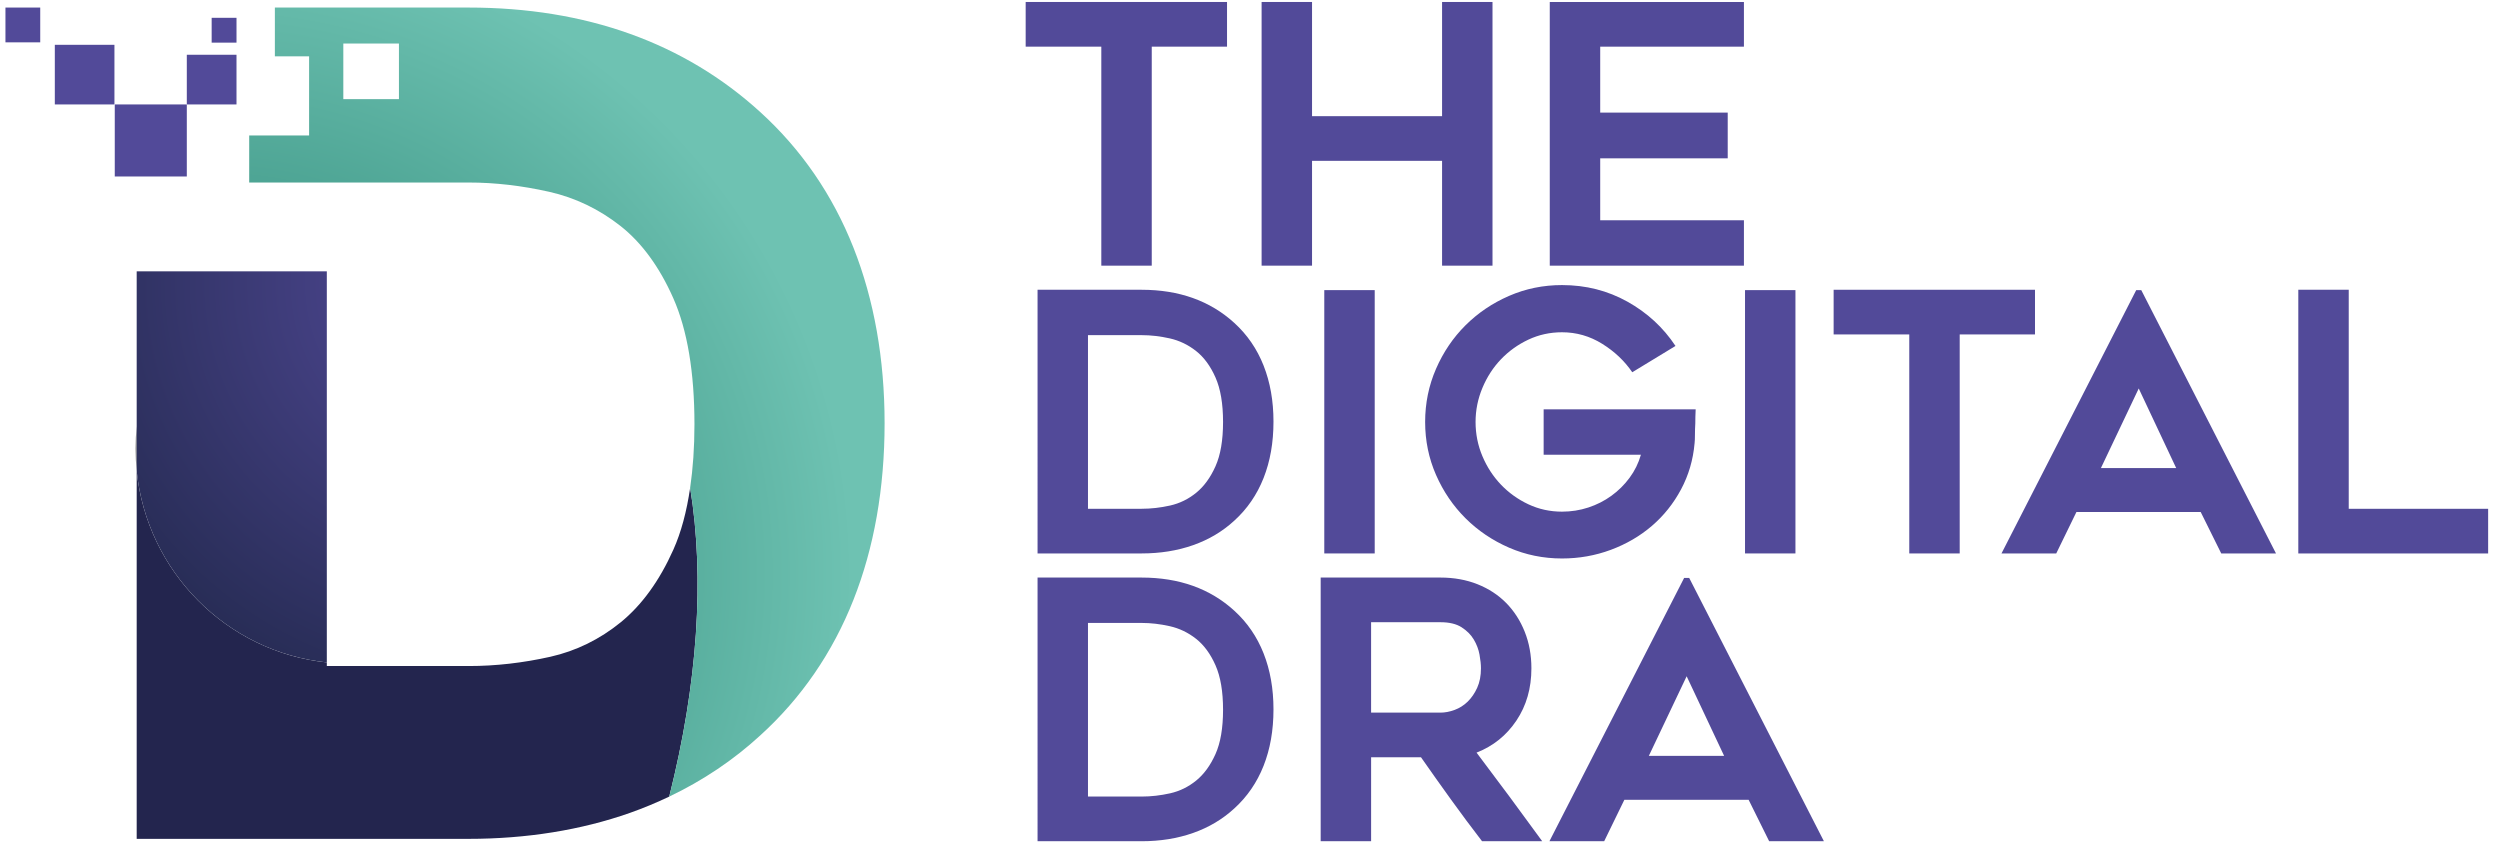 <?xml version="1.0" encoding="utf-8"?>
<!-- Generator: Adobe Illustrator 25.2.3, SVG Export Plug-In . SVG Version: 6.00 Build 0)  -->
<svg version="1.1" id="Layer_1" xmlns="http://www.w3.org/2000/svg" xmlns:xlink="http://www.w3.org/1999/xlink" x="0px" y="0px"
	 viewBox="0 0 290.283 98.633" enable-background="new 0 0 290.283 98.633" xml:space="preserve">
<g>
	<g>
		<g>
			<g>
				<rect x="0.633" y="0.877" fill="#524A99" width="4.038" height="4.039"/>
				<rect x="6.365" y="5.203" fill="#524A99" width="6.923" height="6.924"/>
				<rect x="13.326" y="12.127" fill="#524A99" width="8.365" height="8.365"/>
				<rect x="21.691" y="6.358" fill="#524A99" width="5.77" height="5.769"/>
				<rect x="24.576" y="2.068" fill="#524A99" width="2.885" height="2.883"/>
			</g>
		</g>
		<g>
			<g>
				
					<radialGradient id="SVGID_1_" cx="40.14" cy="78.547" r="82.582" fx="-40.987" fy="93.982" gradientUnits="userSpaceOnUse">
					<stop  offset="0" style="stop-color:#524A99"/>
					<stop  offset="1" style="stop-color:#23254E"/>
				</radialGradient>
				<path fill="url(#SVGID_1_)" d="M80.136,56.637c-0.403,2.762-1.047,5.174-1.947,7.182c-1.606,3.6-3.659,6.434-6.098,8.424
					c-2.441,1.99-5.199,3.344-8.196,4.018c-3.179,0.713-6.357,1.074-9.446,1.074H37.948v-0.418
					c-11.632-1.229-20.873-10.527-22.077-22.223v42.709h38.523c6.753,0,13.064-1.017,18.76-3.02
					c1.568-0.555,3.085-1.188,4.554-1.889C81.003,79.434,81.846,67.145,80.136,56.637z"/>
				<path fill="#7F7F7F" d="M15.737,52.094c0,0.877,0.046,1.742,0.134,2.6v-5.201C15.783,50.35,15.737,51.213,15.737,52.094z"/>
				<radialGradient id="SVGID_2_" cx="54.651" cy="32.85" r="65.239" gradientUnits="userSpaceOnUse">
					<stop  offset="0" style="stop-color:#524A99"/>
					<stop  offset="1" style="stop-color:#1A2340"/>
				</radialGradient>
				<path fill="url(#SVGID_2_)" d="M26.53,31.506H15.871v17.986v5.201c1.205,11.695,10.445,20.994,22.077,22.223v-45.41H26.53z"/>
			</g>
			<g>
				<g>
					<radialGradient id="SVGID_3_" cx="24.439" cy="66.643" r="74.612" gradientUnits="userSpaceOnUse">
						<stop  offset="0" style="stop-color:#1A7665"/>
						<stop  offset="1" style="stop-color:#6EC2B2"/>
					</radialGradient>
					<path fill="url(#SVGID_3_)" d="M99.101,28.762c-2.418-6.119-6.056-11.412-10.803-15.731
						C79.456,4.965,68.048,0.877,54.395,0.877H31.916v5.665h3.974v9.19h-6.955v5.466h6.778l2.235-0.005h16.501
						c3.004,0,6.139,0.361,9.318,1.077c3.009,0.677,5.799,2.015,8.289,3.976c2.464,1.943,4.526,4.766,6.128,8.393
						c1.627,3.68,2.451,8.599,2.451,14.625c0,2.691-0.175,5.145-0.5,7.373c1.71,10.508,0.867,22.797-2.428,35.857
						c3.912-1.867,7.463-4.246,10.586-7.119c4.751-4.316,8.387-9.609,10.807-15.736c2.395-6.057,3.612-12.955,3.612-20.498
						C102.714,41.68,101.496,34.826,99.101,28.762z M46.323,11.51h-6.459V5.053h6.459V11.51z"/>
				</g>
			</g>
		</g>
	</g>
	<g>
		<g>
			<path fill="#524A99" d="M142.474,5.417h-8.741v25.43h-5.856V5.417h-8.783V0.23h23.38V5.417z"/>
			<path fill="#524A99" d="M173.299,0.23v30.617h-5.855V18.675h-15.099v12.171h-5.856V0.23h5.856v13.259h15.099V0.23H173.299z"/>
			<path fill="#524A99" d="M185.805,5.417v7.654h14.806v5.312h-14.806v7.194h16.688v5.27h-22.545V0.23h22.545v5.187H185.805z"/>
			<path fill="#524A99" d="M132.543,64.262h-12.069V33.645h12.069c4.371,0,7.962,1.283,10.774,3.848
				c1.503,1.367,2.638,3.019,3.403,4.957s1.148,4.106,1.148,6.504c0,2.425-0.383,4.608-1.148,6.545
				c-0.766,1.938-1.9,3.591-3.403,4.957c-1.364,1.254-2.959,2.202-4.782,2.844S134.714,64.262,132.543,64.262z M126.329,59.075
				h6.232c1.087,0,2.189-0.125,3.304-0.376s2.126-0.746,3.033-1.485c0.906-0.738,1.652-1.763,2.237-3.074
				c0.586-1.311,0.878-3.024,0.878-5.145c0-2.119-0.292-3.841-0.878-5.166c-0.585-1.324-1.338-2.349-2.258-3.074
				c-0.92-0.725-1.938-1.213-3.053-1.464c-1.116-0.25-2.203-0.376-3.263-0.376h-6.232V59.075z"/>
			<path fill="#524A99" d="M159.622,64.262h-5.855V33.687h5.855V64.262z"/>
			<path fill="#524A99" d="M196.889,47.531c-0.028,0.586-0.042,1.129-0.042,1.631c-0.027,0.446-0.041,0.886-0.041,1.317
				c0,0.433-0.015,0.76-0.042,0.983c-0.168,1.924-0.69,3.709-1.568,5.354c-0.879,1.646-2.008,3.061-3.389,4.246
				c-1.38,1.185-2.969,2.111-4.768,2.781c-1.799,0.669-3.688,1.004-5.668,1.004c-2.175,0-4.224-0.419-6.148-1.255
				c-1.924-0.837-3.607-1.973-5.052-3.409c-1.443-1.436-2.587-3.116-3.43-5.04s-1.264-3.974-1.264-6.148s0.421-4.231,1.264-6.169
				s1.986-3.625,3.43-5.061c1.444-1.436,3.128-2.572,5.052-3.409c1.925-0.837,3.974-1.255,6.148-1.255
				c2.761,0,5.291,0.642,7.592,1.924c2.301,1.283,4.162,2.998,5.584,5.145l-5.02,3.053c-0.893-1.31-2.057-2.411-3.492-3.304
				c-1.437-0.892-2.99-1.338-4.664-1.338c-1.395,0-2.697,0.286-3.91,0.857c-1.213,0.572-2.273,1.332-3.179,2.28
				c-0.906,0.948-1.625,2.057-2.154,3.325c-0.53,1.269-0.795,2.586-0.795,3.952c0,1.395,0.265,2.719,0.795,3.974
				c0.529,1.255,1.248,2.356,2.154,3.305c0.905,0.948,1.966,1.708,3.179,2.279s2.516,0.857,3.91,0.857
				c1.06,0,2.077-0.16,3.054-0.481c0.976-0.32,1.868-0.773,2.677-1.359c0.809-0.585,1.513-1.282,2.112-2.091
				s1.038-1.701,1.317-2.677h-11.293v-5.271H196.889z"/>
			<path fill="#524A99" d="M208.475,64.262h-5.855V33.687h5.855V64.262z"/>
			<path fill="#524A99" d="M236.289,38.832h-8.742v25.43h-5.855v-25.43h-8.783v-5.187h23.381V38.832z"/>
			<path fill="#524A99" d="M232.4,64.262l15.643-30.575h0.586l15.643,30.575h-6.357l-2.384-4.81H241.1l-2.343,4.81H232.4z
				 M243.944,54.349h8.741l-4.35-9.243L243.944,54.349z"/>
			<path fill="#524A99" d="M288.906,59.075v5.187h-22.043V33.645h5.856v25.43H288.906z"/>
			<path fill="#524A99" d="M132.543,97.678h-12.069V67.062h12.069c4.371,0,7.962,1.282,10.774,3.848
				c1.503,1.366,2.638,3.019,3.403,4.956c0.766,1.938,1.148,4.106,1.148,6.504c0,2.426-0.383,4.608-1.148,6.546
				c-0.766,1.938-1.9,3.591-3.403,4.957c-1.364,1.254-2.959,2.202-4.782,2.844S134.714,97.678,132.543,97.678z M126.329,92.491
				h6.232c1.087,0,2.189-0.125,3.304-0.376s2.126-0.746,3.033-1.485c0.906-0.738,1.652-1.763,2.237-3.074
				c0.586-1.311,0.878-3.025,0.878-5.145c0-2.118-0.292-3.841-0.878-5.165c-0.585-1.324-1.338-2.349-2.258-3.074
				c-0.92-0.725-1.938-1.213-3.053-1.464c-1.116-0.251-2.203-0.377-3.263-0.377h-6.232V92.491z"/>
			<path fill="#524A99" d="M159.204,97.678h-5.856V67.062h13.91c1.564,0,2.996,0.258,4.295,0.773
				c1.299,0.517,2.409,1.241,3.33,2.175c0.922,0.935,1.642,2.05,2.158,3.347c0.517,1.296,0.775,2.712,0.775,4.245
				c0,2.314-0.58,4.336-1.739,6.064c-1.159,1.729-2.702,2.97-4.63,3.723c2.572,3.402,5.114,6.832,7.624,10.289h-6.985
				c-1.224-1.59-2.418-3.192-3.585-4.81s-2.335-3.263-3.503-4.936h-5.794V97.678z M159.204,82.746h8.046
				c0.528,0,1.076-0.104,1.646-0.313c0.569-0.21,1.076-0.529,1.521-0.962c0.444-0.433,0.812-0.969,1.104-1.61
				s0.438-1.395,0.438-2.259c0-0.446-0.056-0.976-0.167-1.59c-0.111-0.612-0.334-1.198-0.667-1.757
				c-0.334-0.557-0.807-1.031-1.418-1.422c-0.611-0.39-1.431-0.585-2.459-0.585h-8.046V82.746z"/>
			<path fill="#524A99" d="M179.908,97.678l15.643-30.574h0.586l15.643,30.574h-6.357l-2.384-4.81h-14.43l-2.343,4.81H179.908z
				 M191.452,87.765h8.741l-4.35-9.243L191.452,87.765z"/>
		</g>
	</g>
</g>
</svg>
